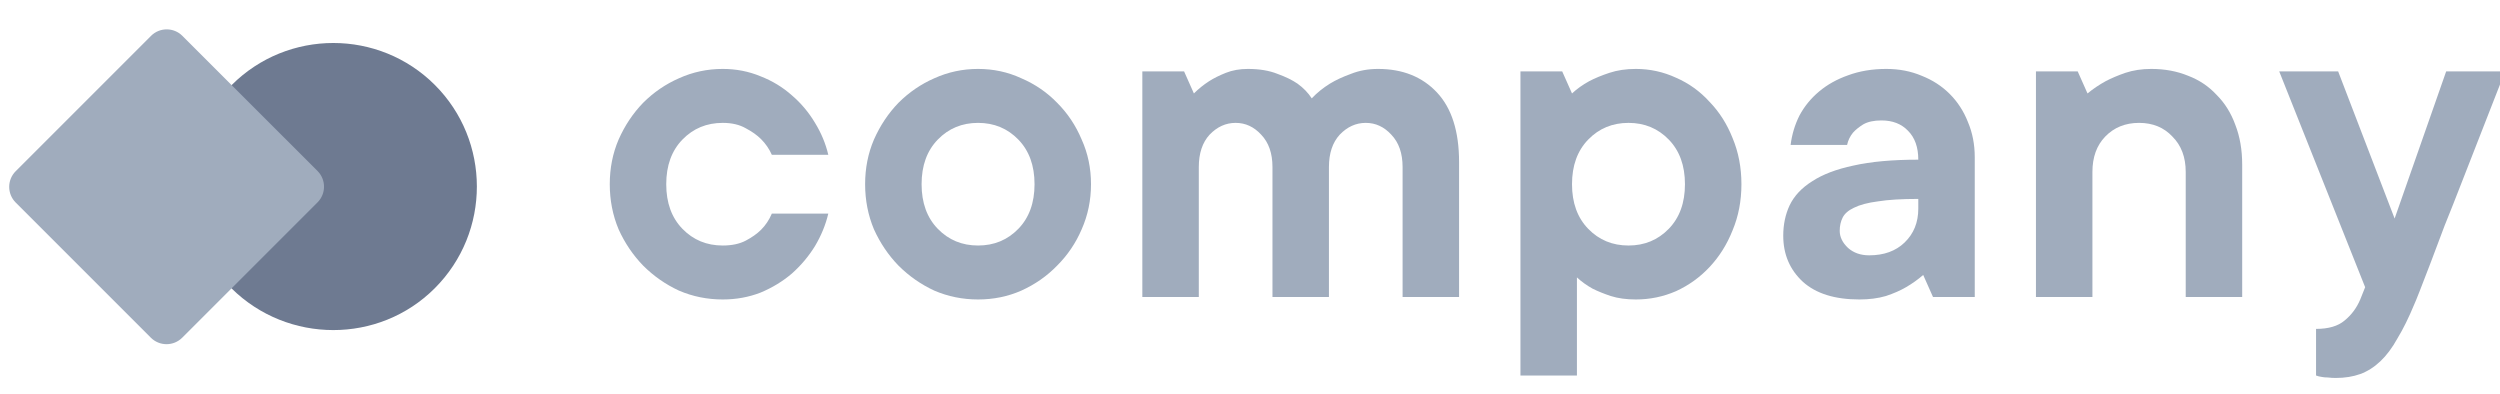 <svg width="184" height="29" viewBox="0 0 184 29" fill="none" xmlns="http://www.w3.org/2000/svg">
<g clip-path="url(#clip0)">
<path d="M60.962 15.723C60.769 16.542 60.444 17.336 59.986 18.106C59.528 18.852 58.962 19.526 58.288 20.128C57.613 20.705 56.842 21.175 55.974 21.536C55.107 21.873 54.179 22.041 53.192 22.041C52.059 22.041 50.987 21.825 49.975 21.391C48.987 20.934 48.108 20.32 47.337 19.55C46.59 18.78 45.987 17.889 45.529 16.878C45.096 15.844 44.879 14.736 44.879 13.557C44.879 12.378 45.096 11.283 45.529 10.272C45.987 9.237 46.59 8.334 47.337 7.564C48.108 6.794 48.987 6.192 49.975 5.759C50.987 5.302 52.059 5.073 53.192 5.073C54.179 5.073 55.107 5.253 55.974 5.614C56.842 5.951 57.613 6.421 58.288 7.022C58.962 7.6 59.528 8.274 59.986 9.044C60.444 9.79 60.769 10.572 60.962 11.391H56.806C56.613 10.958 56.348 10.572 56.011 10.236C55.721 9.947 55.348 9.682 54.89 9.441C54.432 9.177 53.866 9.044 53.192 9.044C52.011 9.044 51.023 9.453 50.228 10.272C49.433 11.09 49.035 12.185 49.035 13.557C49.035 14.929 49.433 16.024 50.228 16.842C51.023 17.661 52.011 18.07 53.192 18.07C53.866 18.07 54.432 17.95 54.89 17.709C55.348 17.468 55.721 17.203 56.011 16.915C56.348 16.578 56.613 16.18 56.806 15.723H60.962Z" fill="#A0ACBD"/>
<path d="M67.829 13.557C67.829 14.929 68.227 16.024 69.022 16.842C69.817 17.661 70.805 18.07 71.985 18.07C73.166 18.07 74.154 17.661 74.949 16.842C75.744 16.024 76.142 14.929 76.142 13.557C76.142 12.185 75.744 11.09 74.949 10.272C74.154 9.453 73.166 9.044 71.985 9.044C70.805 9.044 69.817 9.453 69.022 10.272C68.227 11.09 67.829 12.185 67.829 13.557ZM80.298 13.557C80.298 14.736 80.069 15.844 79.611 16.878C79.178 17.889 78.575 18.78 77.804 19.55C77.057 20.32 76.178 20.934 75.166 21.391C74.178 21.825 73.118 22.041 71.985 22.041C70.853 22.041 69.781 21.825 68.769 21.391C67.781 20.934 66.901 20.32 66.13 19.55C65.383 18.78 64.781 17.889 64.323 16.878C63.89 15.844 63.673 14.736 63.673 13.557C63.673 12.378 63.89 11.283 64.323 10.272C64.781 9.237 65.383 8.334 66.13 7.564C66.901 6.794 67.781 6.192 68.769 5.759C69.781 5.302 70.853 5.073 71.985 5.073C73.118 5.073 74.178 5.302 75.166 5.759C76.178 6.192 77.057 6.794 77.804 7.564C78.575 8.334 79.178 9.237 79.611 10.272C80.069 11.283 80.298 12.378 80.298 13.557Z" fill="#A0ACBD"/>
<path d="M91.847 5.073C92.69 5.073 93.413 5.193 94.015 5.434C94.617 5.651 95.111 5.891 95.497 6.156C95.93 6.469 96.28 6.83 96.545 7.239C96.93 6.83 97.376 6.469 97.882 6.156C98.316 5.891 98.834 5.651 99.436 5.434C100.039 5.193 100.701 5.073 101.424 5.073C103.231 5.073 104.677 5.651 105.761 6.806C106.845 7.961 107.388 9.67 107.388 11.932V21.861H103.231V12.293C103.231 11.283 102.954 10.488 102.4 9.911C101.87 9.333 101.243 9.044 100.521 9.044C99.798 9.044 99.159 9.333 98.605 9.911C98.075 10.488 97.81 11.283 97.81 12.293V21.861H93.654V12.293C93.654 11.283 93.376 10.488 92.822 9.911C92.292 9.333 91.666 9.044 90.943 9.044C90.22 9.044 89.582 9.333 89.027 9.911C88.497 10.488 88.232 11.283 88.232 12.293V21.861H84.076V5.253H87.148L87.871 6.878C88.208 6.541 88.582 6.24 88.991 5.975C89.329 5.759 89.738 5.554 90.22 5.362C90.702 5.169 91.244 5.073 91.847 5.073Z" fill="#A0ACBD"/>
<path d="M120.399 5.073C121.435 5.073 122.423 5.289 123.362 5.723C124.302 6.132 125.121 6.722 125.82 7.492C126.543 8.238 127.109 9.128 127.519 10.163C127.952 11.198 128.169 12.33 128.169 13.557C128.169 14.784 127.952 15.916 127.519 16.951C127.109 17.986 126.543 18.888 125.82 19.658C125.121 20.405 124.302 20.994 123.362 21.427C122.423 21.837 121.435 22.041 120.399 22.041C119.7 22.041 119.085 21.957 118.555 21.788C118.049 21.62 117.604 21.439 117.218 21.247C116.784 21.006 116.399 20.73 116.062 20.417V27.637H111.905V5.253H114.977L115.7 6.878C116.062 6.541 116.483 6.24 116.965 5.975C117.375 5.759 117.869 5.554 118.447 5.362C119.025 5.169 119.676 5.073 120.399 5.073ZM115.7 13.557C115.7 14.929 116.098 16.024 116.893 16.842C117.688 17.661 118.676 18.07 119.857 18.07C121.037 18.07 122.025 17.661 122.82 16.842C123.615 16.024 124.013 14.929 124.013 13.557C124.013 12.185 123.615 11.09 122.82 10.272C122.025 9.453 121.037 9.044 119.857 9.044C118.676 9.044 117.688 9.453 116.893 10.272C116.098 11.09 115.7 12.185 115.7 13.557Z" fill="#A0ACBD"/>
<path d="M138.837 5.073C139.776 5.073 140.644 5.241 141.439 5.578C142.234 5.891 142.921 6.336 143.499 6.914C144.077 7.492 144.523 8.178 144.836 8.972C145.174 9.766 145.342 10.633 145.342 11.571V21.861H142.27L141.547 20.236C141.162 20.573 140.74 20.874 140.282 21.139C139.873 21.379 139.379 21.596 138.801 21.788C138.222 21.957 137.572 22.041 136.849 22.041C135.042 22.041 133.656 21.608 132.693 20.741C131.729 19.851 131.247 18.72 131.247 17.348C131.247 16.529 131.403 15.783 131.717 15.11C132.054 14.412 132.608 13.822 133.379 13.34C134.15 12.835 135.162 12.45 136.415 12.185C137.692 11.896 139.282 11.752 141.186 11.752C141.186 10.837 140.933 10.127 140.427 9.622C139.945 9.116 139.294 8.864 138.475 8.864C137.921 8.864 137.475 8.96 137.138 9.152C136.825 9.345 136.572 9.55 136.379 9.766C136.162 10.031 136.018 10.332 135.945 10.669H131.789C131.885 9.899 132.102 9.177 132.44 8.503C132.801 7.829 133.283 7.239 133.885 6.734C134.488 6.228 135.198 5.831 136.018 5.542C136.861 5.229 137.801 5.073 138.837 5.073ZM137.572 18.792C138.656 18.792 139.523 18.479 140.174 17.853C140.849 17.203 141.186 16.373 141.186 15.362V14.64C139.957 14.64 138.969 14.7 138.222 14.821C137.475 14.917 136.885 15.073 136.451 15.29C136.042 15.482 135.765 15.723 135.62 16.012C135.475 16.301 135.403 16.626 135.403 16.987C135.403 17.444 135.608 17.865 136.018 18.25C136.427 18.611 136.945 18.792 137.572 18.792Z" fill="#A0ACBD"/>
<path d="M158.339 5.073C159.327 5.073 160.231 5.241 161.05 5.578C161.869 5.891 162.568 6.361 163.146 6.986C163.748 7.588 164.206 8.322 164.52 9.189C164.857 10.055 165.025 11.03 165.025 12.113V21.861H160.869V12.655C160.869 11.571 160.544 10.705 159.893 10.055C159.267 9.381 158.448 9.044 157.436 9.044C156.424 9.044 155.592 9.381 154.942 10.055C154.315 10.705 154.002 11.571 154.002 12.655V21.861H149.846V5.253H152.918L153.641 6.878C154.05 6.541 154.496 6.24 154.978 5.975C155.388 5.759 155.87 5.554 156.424 5.362C157.002 5.169 157.64 5.073 158.339 5.073Z" fill="#A0ACBD"/>
<path d="M167.75 5.253H172.087L176.244 16.084L180.039 5.253H184.376C183.195 8.286 182.123 11.03 181.159 13.485C180.749 14.544 180.34 15.579 179.93 16.59C179.545 17.601 179.195 18.527 178.882 19.37C178.569 20.188 178.304 20.874 178.087 21.427C177.87 21.981 177.737 22.306 177.689 22.402C177.28 23.389 176.87 24.219 176.46 24.893C176.075 25.591 175.653 26.157 175.196 26.59C174.738 27.023 174.244 27.336 173.714 27.529C173.184 27.721 172.581 27.818 171.907 27.818C171.714 27.818 171.521 27.806 171.328 27.782C171.16 27.782 171.015 27.77 170.895 27.745C170.726 27.721 170.581 27.685 170.461 27.637V24.207C171.376 24.207 172.075 24.003 172.557 23.594C173.063 23.184 173.449 22.667 173.714 22.041L174.075 21.139L167.75 5.253Z" fill="#A0ACBD"/>
<path d="M31.999 21.215C36.14 17.074 36.118 10.365 32.007 6.254C27.897 2.144 21.188 2.122 17.047 6.263C12.932 10.378 12.903 17.087 17.039 21.223C21.175 25.308 27.884 25.33 31.999 21.215Z" fill="#6E7A91"/>
<path d="M1.156 12.599L11.115 2.64C11.753 2.002 12.787 2.002 13.424 2.64L23.37 12.585C24.007 13.223 24.007 14.257 23.37 14.895L13.411 24.854C12.773 25.491 11.739 25.491 11.102 24.854L1.156 14.908C0.518 14.27 0.518 13.236 1.156 12.599Z" fill="#A0ACBD"/>
</g>
<defs>
<clipPath id="clip0">
<rect width="184" height="29" fill="white"/>
</clipPath>
</defs>
</svg>
